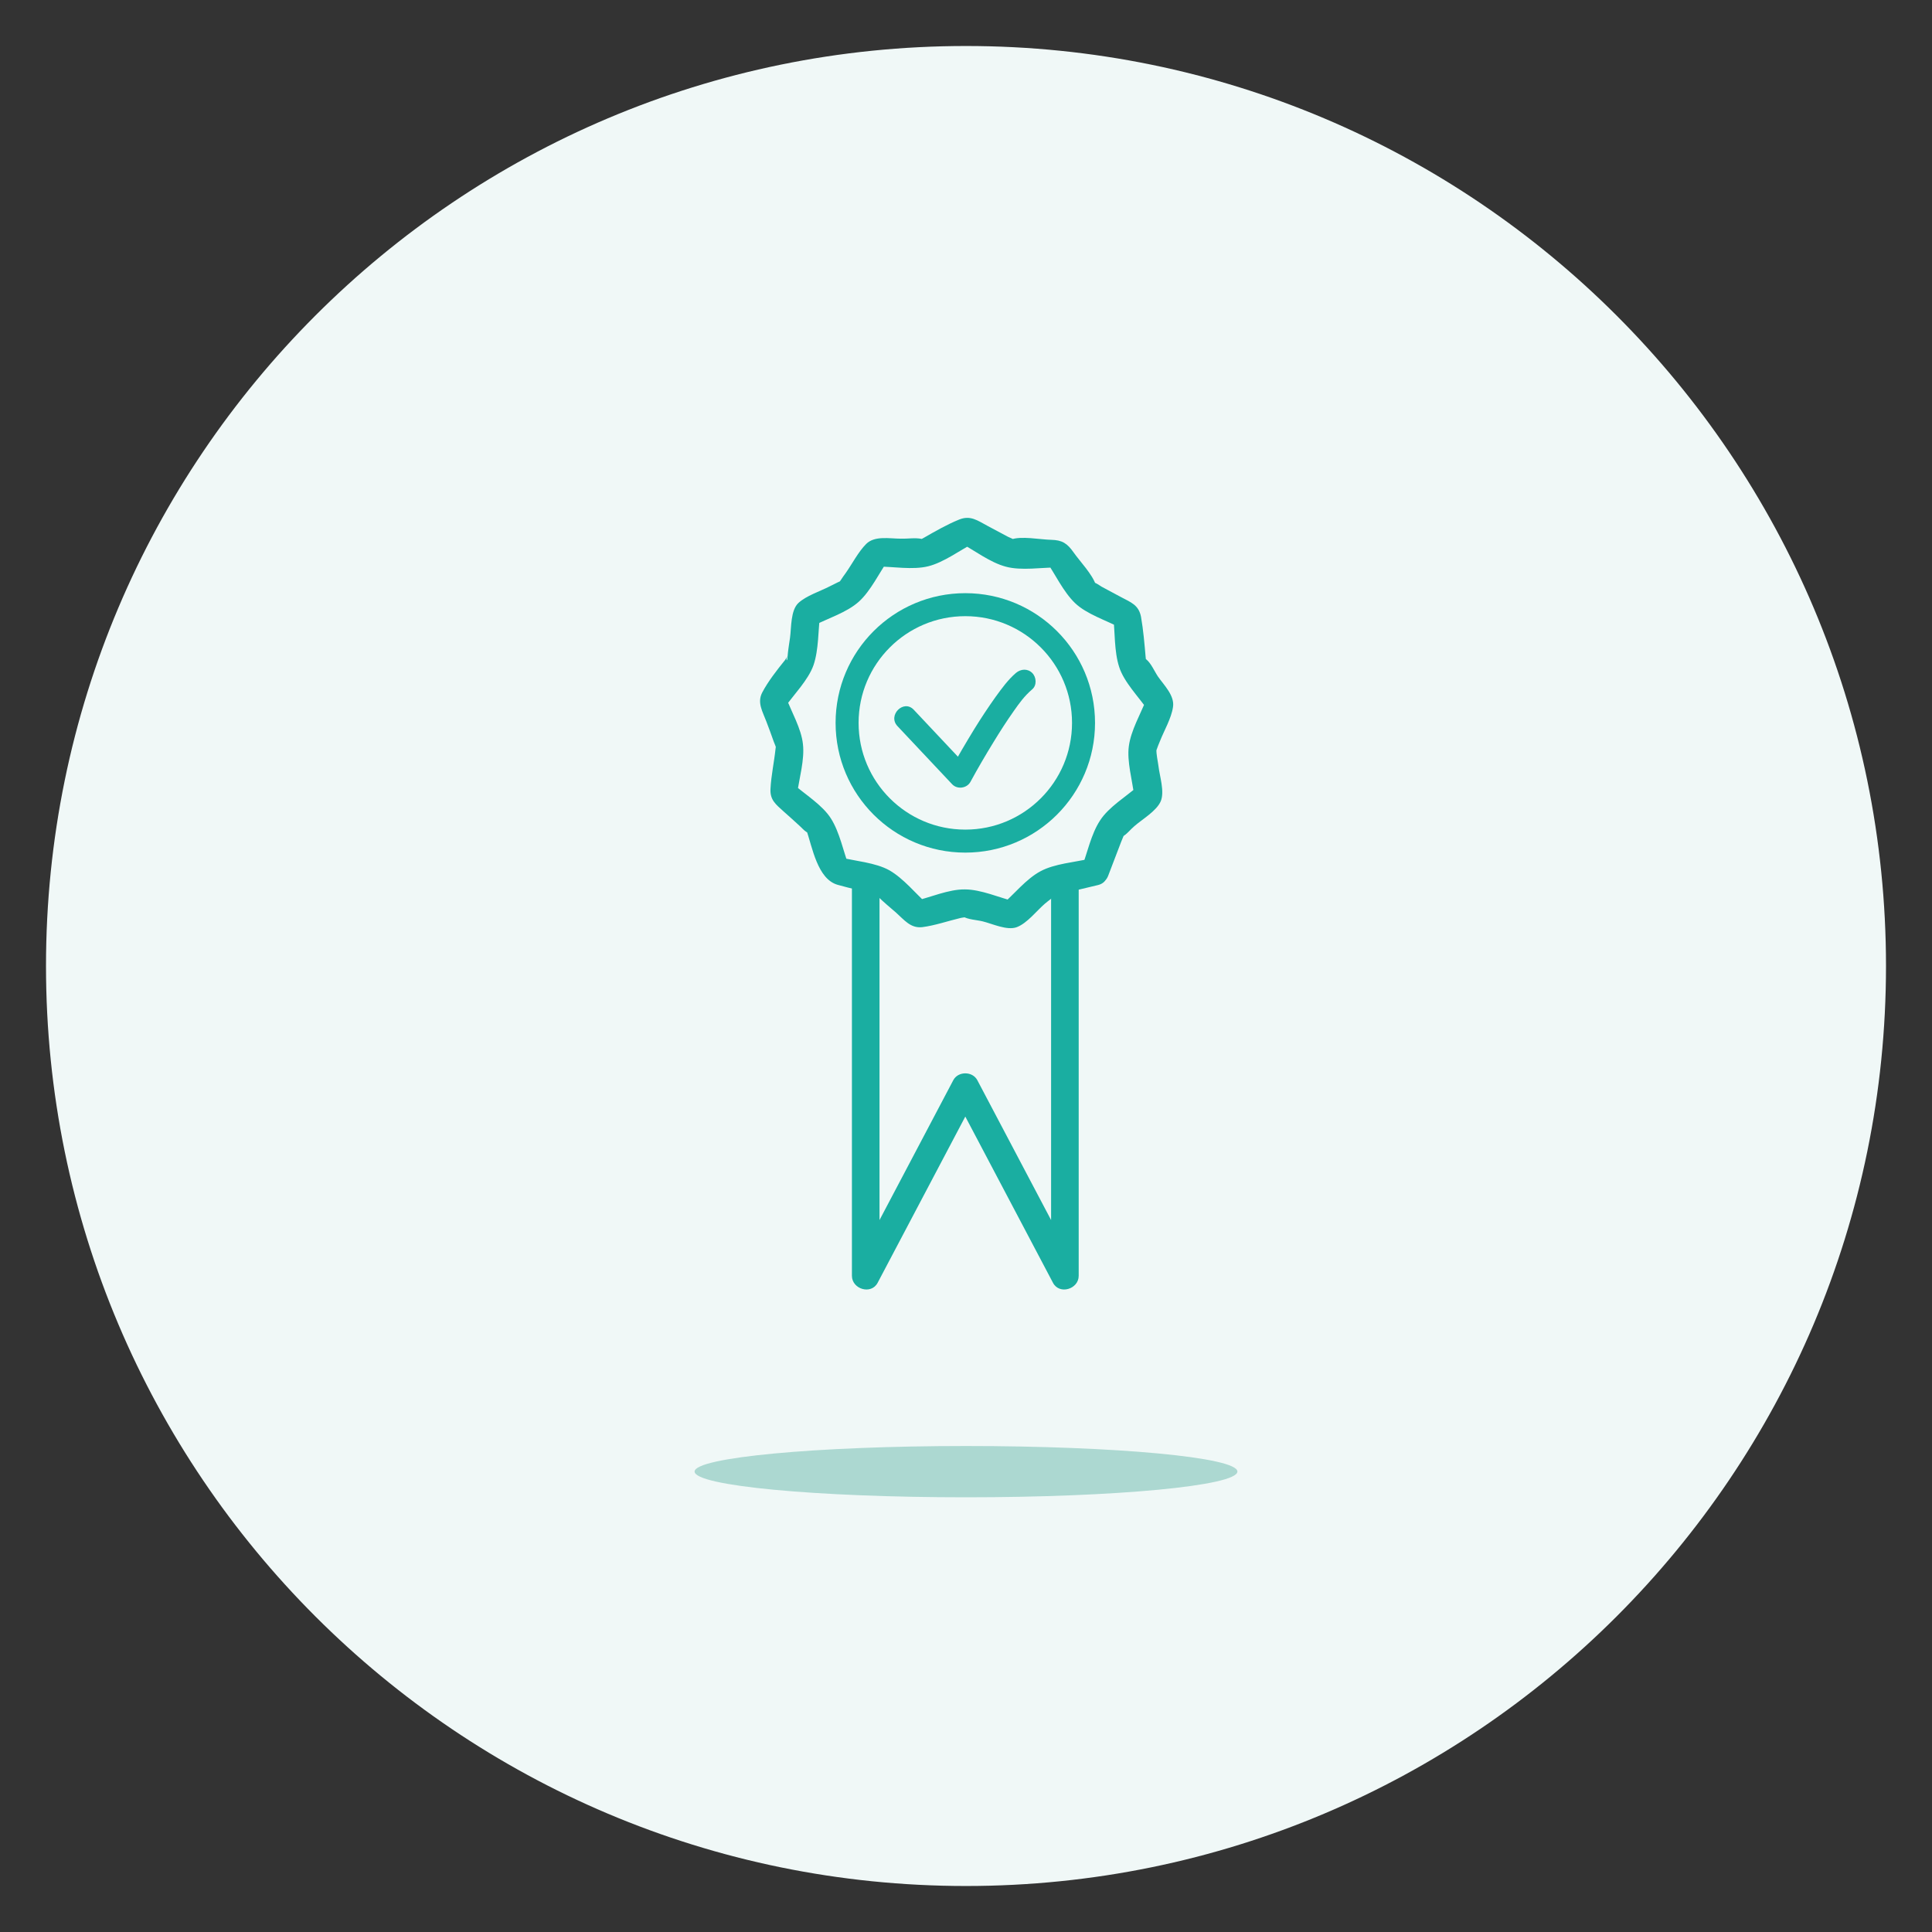 <?xml version="1.0" encoding="utf-8"?>
<!-- Generator: Adobe Illustrator 26.3.1, SVG Export Plug-In . SVG Version: 6.00 Build 0)  -->
<svg version="1.1" xmlns="http://www.w3.org/2000/svg" xmlns:xlink="http://www.w3.org/1999/xlink" x="0px" y="0px"
	 viewBox="0 0 84 84" style="enable-background:new 0 0 84 84;" xml:space="preserve">
<rect x="0" y="0" width="84" height="84" fill="#333333" stroke="none"/>
<style type="text/css">
	.st0{display:none;}
	.st1{display:inline;}
	.st2{fill:#F4F2F6;}
	.st3{fill:none;stroke:#3A294D;stroke-width:1.6;stroke-linecap:round;stroke-linejoin:round;stroke-miterlimit:10;}
	.st4{fill:none;stroke:#3A294D;stroke-width:2.4;stroke-linecap:round;stroke-linejoin:round;stroke-miterlimit:10;}
	.st5{fill:#F6F6F6;}
	.st6{fill:#3A294D;}
	.st7{fill:none;stroke:#3A294D;stroke-width:4.8;stroke-linecap:round;stroke-linejoin:round;stroke-miterlimit:10;}
	.st8{fill:none;stroke:#3A294D;stroke-width:1.6;stroke-linecap:round;stroke-linejoin:round;}
	.st9{fill:none;stroke:#3A294D;stroke-width:1.6;stroke-miterlimit:10;}
	.st10{fill:none;stroke:#F6F6F6;stroke-width:1.6;stroke-miterlimit:10;}
	.st11{fill:#F0F8F7;}
	.st12{fill:#ACD8D1;}
	.st13{fill:none;stroke:#1AAEA1;stroke-width:1.6;}
	.st14{fill:none;stroke:#1AAEA1;stroke-width:1.2;}
	.st15{fill:#1AAEA1;stroke:#1AAEA1;}
	.st16{fill:#F0F8F7;stroke:#1AAEA1;stroke-width:1.6;}
	.st17{fill:#1AAEA1;}
	.st18{fill:none;stroke:#1AAEA1;stroke-width:1.6;stroke-miterlimit:10;}
	.st19{fill:none;stroke:#1AAEA1;stroke-width:1.6;stroke-linecap:round;stroke-linejoin:round;stroke-miterlimit:10;}
	.st20{fill:none;stroke:#1AAEA1;stroke-miterlimit:10;}
	.st21{fill:none;stroke:#1AAEA1;stroke-width:1.4;stroke-miterlimit:10;}
	.st22{fill:none;stroke:#1AAEA1;stroke-width:1.2;stroke-miterlimit:10;}
	.st23{fill:none;stroke:#1AAEA1;stroke-width:1;stroke-miterlimit:10;}
	.st24{fill:none;stroke:#1AAEA1;stroke-width:0.965;stroke-miterlimit:10;}
	.st25{fill:none;stroke:#1AAEA1;stroke-width:1;}
	.st26{fill:none;stroke:#1AAEA1;stroke-width:0.8;}
	.st27{fill:none;stroke:#1AAEA1;stroke-width:0.8;stroke-miterlimit:10;}
	.st28{fill:#F0F8F7;stroke:#1AAEA1;}
</style>
<g id="Laag_1" class="st0">
</g>
<g id="Laag_2">
</g>
<g id="mail" class="st0">
</g>
<g id="check" class="st0">
</g>
<g id="location" class="st0">
</g>
<g id="_x40_" class="st0">
</g>
<g id="i" class="st0">
</g>
<g id="B12_00000179610781461473771600000006228263275590551451_">
</g>
<g id="Magnesium">
</g>
<g id="D">
</g>
<g id="testbusje">
</g>
<g id="Bloedcellen_00000021831586475040729330000009181328222563551632_">
</g>
<g id="snel">
</g>
<g id="stress">
</g>
<g id="vertrouwd_x2F_veiligheid">
</g>
<g id="Compleet">
</g>
<g id="Gecertificeerd">
	<g>
		<path class="st11" d="M42,82c22.09,0,40-17.91,40-40S64.09,2,42,2C19.91,2,2,19.91,2,42S19.91,82,42,82"/>
		<path class="st12" d="M42,65.1c6.52,0,11.8-0.5,11.8-1.12c0-0.62-5.28-1.11-11.8-1.11c-6.52,0-11.8,0.5-11.8,1.11
			C30.2,64.6,35.48,65.1,42,65.1"/>
	</g>
	<g>
		<g>
			<g>
				<path class="st17" d="M37.04,38.5c0,4.96,0,9.92,0,14.87c0,0.7,0,1.4,0,2.1c0,0.58,0.84,0.84,1.12,0.3
					c1.44-2.74,2.89-5.47,4.33-8.21c-0.35,0-0.69,0-1.04,0c1.44,2.74,2.89,5.47,4.33,8.21c0.28,0.54,1.12,0.28,1.12-0.3
					c0-4.96,0-9.92,0-14.87c0-0.7,0-1.4,0-2.1c0-0.77-1.2-0.77-1.2,0c0,4.96,0,9.92,0,14.87c0,0.7,0,1.4,0,2.1
					c0.37-0.1,0.75-0.2,1.12-0.3c-1.44-2.74-2.89-5.47-4.33-8.21c-0.21-0.39-0.83-0.39-1.04,0c-1.44,2.74-2.89,5.47-4.33,8.21
					c0.37,0.1,0.75,0.2,1.12,0.3c0-4.96,0-9.92,0-14.87c0-0.7,0-1.4,0-2.1C38.24,37.72,37.04,37.72,37.04,38.5L37.04,38.5z"/>
			</g>
		</g>
		<g>
			<g>
				<path class="st17" d="M47.41,37.33c-0.68,0.16-1.56,0.22-2.17,0.55c-0.62,0.33-1.16,1.01-1.69,1.47
					c0.19-0.05,0.39-0.1,0.58-0.15c-0.68-0.17-1.48-0.53-2.18-0.53c-0.7-0.01-1.51,0.35-2.19,0.51c0.19,0.05,0.39,0.1,0.58,0.15
					c-0.52-0.47-1.06-1.14-1.67-1.49c-0.61-0.34-1.49-0.4-2.17-0.57c0.14,0.14,0.28,0.28,0.42,0.42c-0.25-0.66-0.41-1.5-0.79-2.1
					c-0.37-0.59-1.13-1.05-1.65-1.51c0.06,0.14,0.12,0.28,0.18,0.42c0.09-0.67,0.33-1.48,0.25-2.15c-0.07-0.67-0.5-1.4-0.74-2.04
					c-0.02,0.15-0.04,0.31-0.06,0.46c0.4-0.57,1.03-1.2,1.26-1.85c0.23-0.67,0.2-1.53,0.29-2.23c-0.1,0.17-0.2,0.35-0.3,0.52
					c0.62-0.32,1.46-0.58,1.98-1.05c0.52-0.47,0.89-1.26,1.29-1.83c-0.17,0.1-0.35,0.2-0.52,0.3c0.7,0,1.57,0.16,2.25-0.01
					c0.68-0.17,1.38-0.7,2-1.02c-0.2,0-0.4,0-0.61,0c0.62,0.33,1.3,0.86,1.99,1.04c0.67,0.18,1.55,0.03,2.25,0.03
					c-0.17-0.1-0.35-0.2-0.52-0.3c0.4,0.58,0.76,1.36,1.27,1.85c0.5,0.48,1.35,0.75,1.96,1.07c-0.1-0.17-0.2-0.35-0.3-0.52
					c0.08,0.7,0.04,1.56,0.26,2.23c0.21,0.66,0.85,1.3,1.24,1.87c-0.02-0.15-0.04-0.31-0.06-0.46c-0.25,0.63-0.67,1.35-0.76,2.03
					c-0.09,0.66,0.15,1.48,0.23,2.15c0.06-0.14,0.12-0.28,0.18-0.42c-0.52,0.46-1.28,0.91-1.66,1.5c-0.39,0.59-0.56,1.43-0.81,2.09
					c-0.28,0.72,0.88,1.03,1.16,0.32c0.19-0.5,0.38-0.99,0.57-1.49c0.04-0.11,0.1-0.22,0.13-0.33c0.06-0.25,0.01,0.08-0.09,0.12
					c0.19-0.09,0.37-0.33,0.53-0.46c0.34-0.3,0.97-0.66,1.15-1.09c0.17-0.42-0.05-1.08-0.1-1.51c-0.03-0.24-0.1-0.51-0.09-0.75
					c0-0.04-0.04,0.2,0.01,0.02c0.04-0.12,0.09-0.24,0.14-0.36c0.18-0.46,0.5-1,0.57-1.49c0.08-0.49-0.39-0.95-0.65-1.32
					c-0.15-0.22-0.3-0.58-0.51-0.75c-0.16-0.13-0.02-0.02,0,0.17c-0.01-0.09-0.02-0.19-0.03-0.28c-0.05-0.57-0.1-1.17-0.2-1.74
					c-0.1-0.52-0.44-0.63-0.87-0.86c-0.28-0.15-0.56-0.3-0.84-0.45c-0.09-0.05-0.25-0.18-0.34-0.18c-0.17,0,0.1,0.15,0.09,0.11
					c-0.16-0.48-0.68-1.01-0.97-1.42c-0.28-0.4-0.5-0.54-0.98-0.55c-0.47-0.01-1.31-0.18-1.75-0.01c0.04-0.02,0.3,0.18,0.17,0.03
					c-0.06-0.06-0.21-0.11-0.29-0.15c-0.3-0.16-0.6-0.32-0.9-0.48c-0.43-0.23-0.74-0.47-1.23-0.27c-0.52,0.21-1.04,0.51-1.53,0.79
					c-0.08,0.05-0.17,0.08-0.25,0.13c0.14-0.09,0.37-0.02,0.15-0.08c-0.27-0.06-0.63,0-0.9-0.01c-0.49,0-1.14-0.14-1.51,0.23
					c-0.34,0.34-0.6,0.85-0.88,1.25c-0.08,0.11-0.16,0.22-0.23,0.33c-0.06,0.1-0.24,0.22-0.03,0.08c0.26-0.18-0.36,0.14-0.46,0.19
					c-0.41,0.21-1,0.4-1.34,0.71c-0.35,0.32-0.31,1.07-0.37,1.51c-0.04,0.28-0.09,0.57-0.11,0.85c-0.02,0.3-0.11,0.02,0.05-0.1
					c-0.07,0.05-0.11,0.17-0.16,0.23c-0.34,0.42-0.74,0.93-0.99,1.41c-0.23,0.44,0.02,0.83,0.18,1.26c0.11,0.29,0.22,0.58,0.32,0.87
					c0.03,0.09,0.08,0.18,0.1,0.27c0.02,0.1,0.01-0.21-0.02,0.04c-0.06,0.58-0.19,1.16-0.22,1.74c-0.03,0.49,0.23,0.68,0.57,0.99
					c0.24,0.21,0.47,0.42,0.71,0.64c0.09,0.08,0.18,0.19,0.28,0.25c0.21,0.13,0.07,0.1-0.01-0.12c0.27,0.79,0.49,2.17,1.37,2.42
					c0.28,0.08,0.57,0.15,0.86,0.22c0.2,0.05,0.63,0.25,0.83,0.21c0.17-0.04-0.11-0.05-0.14-0.1c0.04,0.06,0.14,0.12,0.19,0.17
					c0.26,0.25,0.53,0.48,0.8,0.71c0.35,0.31,0.63,0.69,1.14,0.63c0.55-0.07,1.12-0.27,1.67-0.4c0.08-0.02,0.22-0.02,0.28-0.07
					c0.08-0.06-0.27-0.06-0.19,0c0.2,0.14,0.64,0.16,0.87,0.22c0.41,0.1,1.06,0.41,1.48,0.25c0.45-0.17,0.87-0.72,1.22-1.02
					c0.16-0.14,0.39-0.28,0.51-0.45c-0.04,0.05-0.3,0.06-0.13,0.1c0.09,0.02,0.29-0.07,0.38-0.09c0.52-0.12,1.03-0.25,1.55-0.37
					C48.48,38.3,48.16,37.15,47.41,37.33z"/>
			</g>
		</g>
		<circle class="st20" cx="41.97" cy="31.43" r="5.14"/>
		<g>
			<g>
				<path class="st17" d="M39.02,31.57c0.79,0.84,1.59,1.69,2.38,2.53c0.22,0.23,0.63,0.18,0.79-0.1c0.32-0.59,0.66-1.17,1.01-1.74
					c0.28-0.46,0.57-0.91,0.88-1.35c0.24-0.34,0.45-0.64,0.8-0.94c0.21-0.18,0.18-0.53,0-0.71c-0.2-0.2-0.5-0.18-0.71,0
					c-0.35,0.3-0.62,0.68-0.89,1.05c-0.32,0.45-0.63,0.92-0.92,1.39c-0.36,0.59-0.71,1.18-1.04,1.79c0.26-0.03,0.52-0.07,0.79-0.1
					c-0.79-0.84-1.59-1.69-2.38-2.53C39.29,30.39,38.58,31.1,39.02,31.57L39.02,31.57z"/>
			</g>
		</g>
	</g>
</g>
<g id="Vinger_prik">
</g>
<g id="vermoeid">
</g>
<g id="Gemak">
</g>
<g id="analyse_autorisatie">
</g>
</svg>
